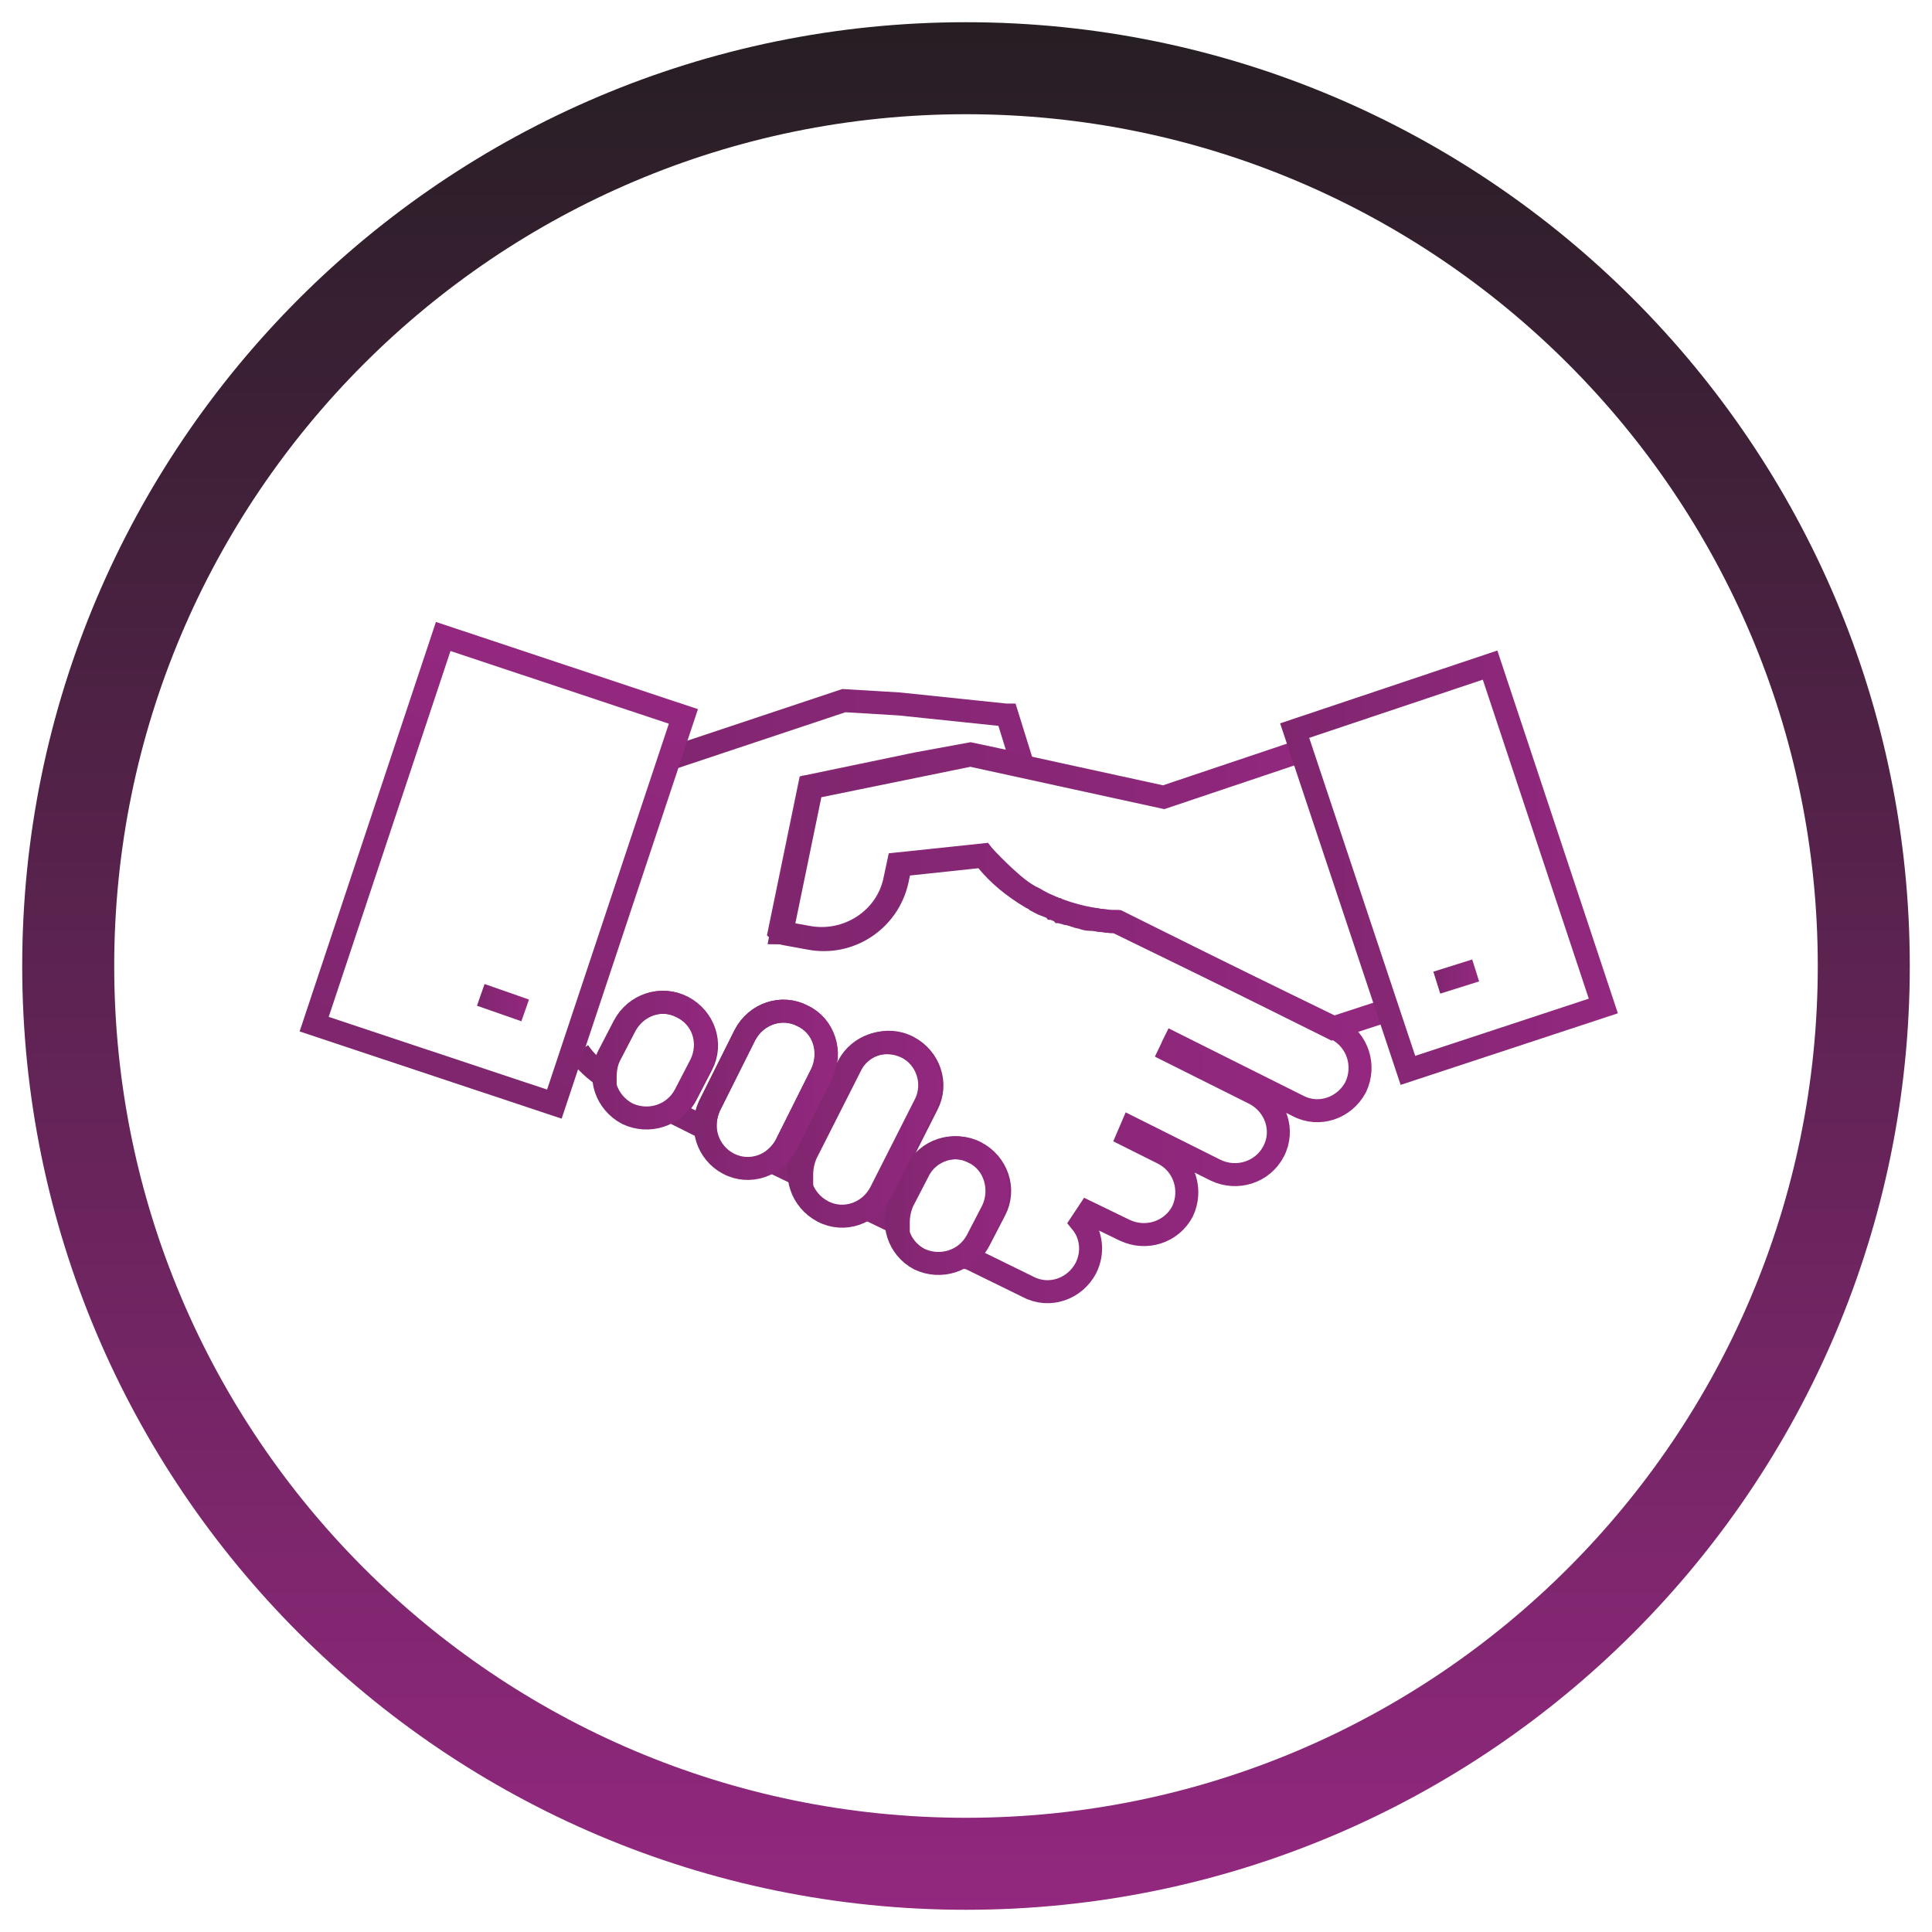 <svg width="84" height="84" viewBox="0 0 84 84" fill="none" xmlns="http://www.w3.org/2000/svg">
<g clip-path="url(#clip0)">
<path d="M42 81.034C20.463 81.034 2.966 63.537 2.966 42C2.966 20.463 20.463 2.966 42 2.966C63.537 2.966 81.034 20.463 81.034 42C81.034 63.537 63.537 81.034 42 81.034Z" stroke="url(#paint0_linear)" stroke-width="4"/>
<path d="M25.152 45.717C25.441 46.152 25.876 46.538 26.31 46.828C26.31 46.538 26.359 46.2 26.503 45.91L27.179 44.607C27.662 43.69 28.772 43.303 29.69 43.786C30.607 44.269 30.993 45.379 30.51 46.297L29.834 47.6C29.69 47.89 29.448 48.131 29.207 48.324L30.655 49.048C30.655 48.71 30.703 48.421 30.848 48.083L32.393 44.993C32.876 44.076 33.986 43.69 34.904 44.172C35.821 44.607 36.207 45.766 35.724 46.683L34.179 49.773C34.035 50.062 33.793 50.303 33.552 50.497L34.855 51.124C34.855 50.786 34.904 50.497 35.048 50.159L36.979 46.345C37.414 45.428 38.572 45.041 39.49 45.524C40.407 46.007 40.793 47.117 40.31 48.035L38.379 51.848C38.234 52.138 37.993 52.379 37.752 52.572L39.055 53.2C39.055 52.862 39.103 52.572 39.248 52.235L39.924 50.931C40.359 50.014 41.517 49.628 42.434 50.11C43.352 50.593 43.738 51.703 43.255 52.621L42.579 53.924C42.434 54.214 42.193 54.455 41.952 54.648C42.048 54.697 42.145 54.697 42.241 54.745L44.703 55.952C45.621 56.435 46.731 56.048 47.214 55.131C47.552 54.455 47.455 53.683 47.021 53.152C47.117 53.007 47.214 52.862 47.31 52.717L48.904 53.49C49.821 53.924 50.931 53.586 51.414 52.669C51.848 51.752 51.51 50.642 50.593 50.159L49.048 49.386L49.193 49.048L52.862 50.883C53.779 51.317 54.89 50.979 55.372 50.062C55.855 49.145 55.469 48.035 54.552 47.552L50.883 45.717C50.931 45.621 50.979 45.476 51.028 45.379L56.434 48.083C57.352 48.566 58.462 48.179 58.945 47.262C59.379 46.345 59.041 45.235 58.124 44.752L48.517 40.069C48.035 40.069 47.552 39.972 47.069 39.876C45.186 39.441 43.641 38.428 42.724 37.172L39.055 37.559L38.91 38.235C38.572 39.972 36.834 41.083 35.097 40.745L34.035 40.552C33.986 40.552 33.938 40.552 33.89 40.504L35.193 34.179L39.828 33.214L42.193 32.779L44.462 33.262L43.786 31.09H43.738L39.103 30.607L36.69 30.462L29.014 33.021" stroke="url(#paint1_linear)"/>
<path d="M56.338 32.731L50.593 34.662L42.193 32.828L35.338 34.228H35.29L33.986 40.552C34.035 40.552 34.083 40.6 34.131 40.6L35.193 40.793C36.931 41.131 38.621 40.021 39.007 38.283L39.152 37.607L42.772 37.221C42.772 37.221 43.883 38.428 44.655 38.91C44.752 38.959 44.8 39.007 44.897 39.055H44.945C45.041 39.104 45.09 39.152 45.186 39.2C45.186 39.2 45.234 39.2 45.234 39.248C45.331 39.297 45.379 39.345 45.476 39.345C45.524 39.345 45.524 39.393 45.572 39.393C45.669 39.441 45.717 39.441 45.766 39.49C45.814 39.49 45.862 39.538 45.91 39.538C45.959 39.586 46.055 39.586 46.103 39.635C46.152 39.635 46.2 39.683 46.248 39.683C46.297 39.683 46.345 39.731 46.441 39.731C46.49 39.731 46.586 39.779 46.635 39.779C46.683 39.779 46.731 39.828 46.779 39.828C46.876 39.876 47.021 39.876 47.117 39.924C47.262 39.973 47.359 39.973 47.503 39.973H47.552C47.648 39.973 47.745 40.021 47.89 40.021C47.89 40.021 47.89 40.021 47.938 40.021C48.035 40.021 48.179 40.069 48.276 40.069C48.372 40.069 48.517 40.069 48.614 40.069L57.931 44.704L60.441 43.883" stroke="url(#paint2_linear)"/>
<path d="M42.338 50.11C41.421 49.628 40.31 50.014 39.828 50.931L39.152 52.235C38.717 53.152 39.055 54.262 39.972 54.745C40.89 55.179 42 54.841 42.483 53.924L43.159 52.621C43.593 51.703 43.255 50.545 42.338 50.11Z" stroke="url(#paint3_linear)"/>
<path d="M29.641 43.786C28.724 43.304 27.614 43.69 27.131 44.607L26.455 45.911C25.972 46.828 26.359 47.938 27.276 48.421C28.193 48.855 29.303 48.517 29.786 47.6L30.462 46.297C30.945 45.331 30.559 44.221 29.641 43.786Z" stroke="url(#paint4_linear)"/>
<path d="M39.393 45.524C38.476 45.09 37.365 45.428 36.883 46.345L34.952 50.159C34.469 51.076 34.855 52.186 35.772 52.669C36.69 53.152 37.8 52.766 38.283 51.848L40.214 48.035C40.697 47.117 40.31 45.959 39.393 45.524Z" stroke="url(#paint5_linear)"/>
<path d="M34.903 44.173C33.986 43.69 32.876 44.076 32.393 44.993L30.848 48.083C30.414 49 30.752 50.111 31.669 50.593C32.586 51.076 33.697 50.69 34.179 49.773L35.724 46.683C36.159 45.718 35.821 44.607 34.903 44.173Z" stroke="url(#paint6_linear)"/>
<path d="M61.214 46.538L69.71 43.738L64.786 28.917L56.29 31.765L61.214 46.538Z" stroke="url(#paint7_linear)"/>
<path d="M19.27 27.673L13.659 44.529L24.103 48.005L29.713 31.149L19.27 27.673Z" stroke="url(#paint8_linear)"/>
<path d="M22.834 43.931L20.903 43.255" stroke="url(#paint9_linear)"/>
<path d="M62.469 42.724L64.159 42.193" stroke="url(#paint10_linear)"/>
</g>
<defs>
<linearGradient id="paint0_linear" x1="42" y1="5.89818e-05" x2="42" y2="84" gradientUnits="userSpaceOnUse">
<stop stop-color="#251E22"/>
<stop offset="1" stop-color="#942880"/>
</linearGradient>
<linearGradient id="paint1_linear" x1="24.356" y1="43.29" x2="59.886" y2="43.29" gradientUnits="userSpaceOnUse">
<stop stop-color="#7F266E"/>
<stop offset="1" stop-color="#942880"/>
</linearGradient>
<linearGradient id="paint2_linear" x1="32.786" y1="38.779" x2="60.628" y2="38.779" gradientUnits="userSpaceOnUse">
<stop stop-color="#7F266E"/>
<stop offset="1" stop-color="#942880"/>
</linearGradient>
<linearGradient id="paint3_linear" x1="38.009" y1="52.424" x2="44.313" y2="52.424" gradientUnits="userSpaceOnUse">
<stop stop-color="#7F266E"/>
<stop offset="1" stop-color="#942880"/>
</linearGradient>
<linearGradient id="paint4_linear" x1="25.351" y1="46.088" x2="31.653" y2="46.088" gradientUnits="userSpaceOnUse">
<stop stop-color="#7F266E"/>
<stop offset="1" stop-color="#942880"/>
</linearGradient>
<linearGradient id="paint5_linear" x1="33.845" y1="49.087" x2="41.401" y2="49.087" gradientUnits="userSpaceOnUse">
<stop stop-color="#7F266E"/>
<stop offset="1" stop-color="#942880"/>
</linearGradient>
<linearGradient id="paint6_linear" x1="29.682" y1="47.366" x2="36.873" y2="47.366" gradientUnits="userSpaceOnUse">
<stop stop-color="#7F266E"/>
<stop offset="1" stop-color="#942880"/>
</linearGradient>
<linearGradient id="paint7_linear" x1="55.081" y1="37.74" x2="70.945" y2="37.74" gradientUnits="userSpaceOnUse">
<stop stop-color="#7F266E"/>
<stop offset="1" stop-color="#942880"/>
</linearGradient>
<linearGradient id="paint8_linear" x1="18.777" y1="46.647" x2="24.62" y2="29.092" gradientUnits="userSpaceOnUse">
<stop stop-color="#7F266E"/>
<stop offset="1" stop-color="#942880"/>
</linearGradient>
<linearGradient id="paint9_linear" x1="20.579" y1="43.595" x2="23.121" y2="43.595" gradientUnits="userSpaceOnUse">
<stop stop-color="#7F266E"/>
<stop offset="1" stop-color="#942880"/>
</linearGradient>
<linearGradient id="paint10_linear" x1="62.184" y1="42.461" x2="64.441" y2="42.461" gradientUnits="userSpaceOnUse">
<stop stop-color="#7F266E"/>
<stop offset="1" stop-color="#942880"/>
</linearGradient>
<clipPath id="clip0">
<rect width="84" height="84" fill="white"/>
</clipPath>
</defs>
</svg>
